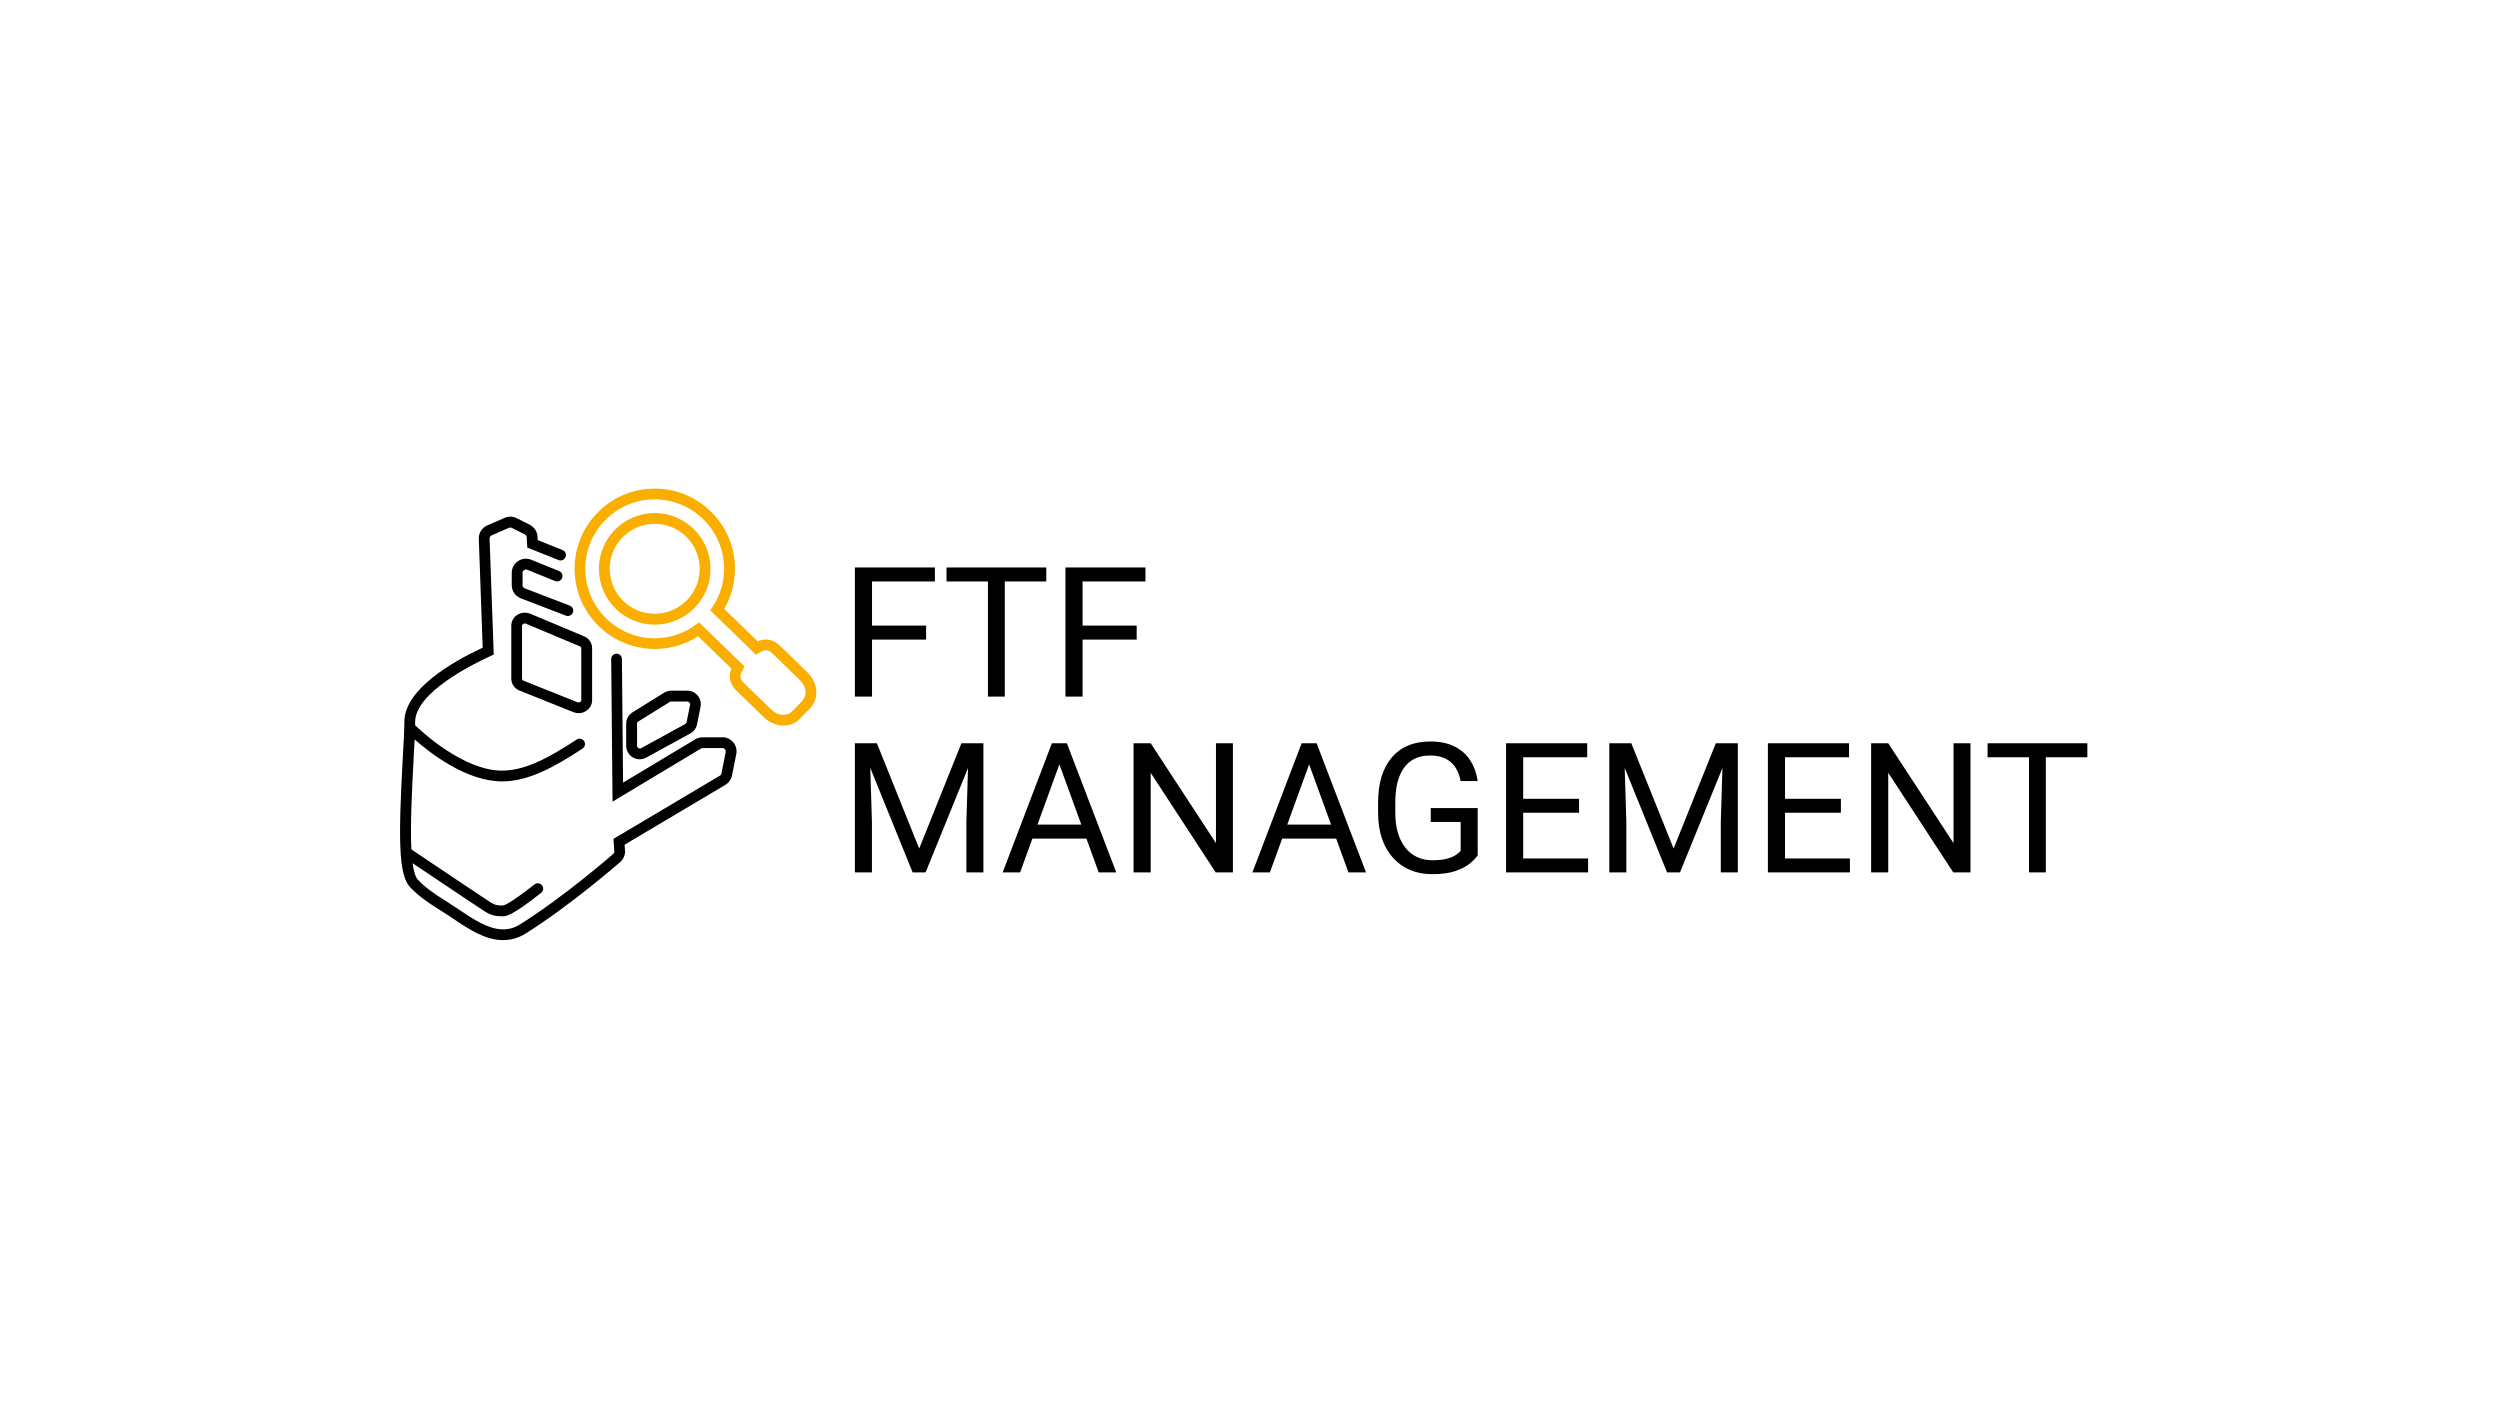 <?xml version="1.0" encoding="UTF-8"?>
<svg xmlns="http://www.w3.org/2000/svg" width="1920" height="1080" viewBox="0 0 1920 1080" fill="none">
  <rect width="1920" height="1080" fill="white"></rect>
  <path d="M669.708 435.824V535H656.561V435.824H669.708ZM711.258 480.44V491.202H666.847V480.44H711.258ZM718.001 435.824V446.586H666.847V435.824H718.001ZM771.676 435.824V535H758.734V435.824H771.676ZM803.554 435.824V446.586H726.924V435.824H803.554ZM831.413 435.824V535H818.267V435.824H831.413ZM872.963 480.44V491.202H828.552V480.44H872.963ZM879.707 435.824V446.586H828.552V435.824H879.707ZM660.716 570.824H673.454L705.945 651.677L738.368 570.824H751.173L710.849 670H700.904L660.716 570.824ZM656.561 570.824H667.8L669.639 631.311V670H656.561V570.824ZM744.021 570.824H755.26V670H742.182V631.311L744.021 570.824ZM816.292 579.611L783.46 670H770.041L807.845 570.824H816.496L816.292 579.611ZM843.81 670L810.91 579.611L810.706 570.824H819.357L857.297 670H843.81ZM842.107 633.286V644.048H786.389V633.286H842.107ZM946.868 570.824V670H933.654L883.726 593.507V670H870.579V570.824H883.726L933.858 647.522V570.824H946.868ZM1008.1 579.611L975.273 670H961.854L999.658 570.824H1008.31L1008.1 579.611ZM1035.62 670L1002.72 579.611L1002.52 570.824H1011.17L1049.11 670H1035.62ZM1033.92 633.286V644.048H978.201V633.286H1033.92ZM1134.87 620.616V656.922C1133.64 658.738 1131.69 660.782 1129.01 663.052C1126.33 665.277 1122.63 667.23 1117.91 668.91C1113.23 670.545 1107.19 671.362 1099.79 671.362C1093.75 671.362 1088.18 670.318 1083.1 668.229C1078.06 666.095 1073.68 663.007 1069.95 658.965C1066.27 654.878 1063.41 649.929 1061.37 644.116C1059.37 638.258 1058.37 631.628 1058.37 624.227V616.53C1058.37 609.128 1059.24 602.521 1060.96 596.708C1062.73 590.896 1065.32 585.969 1068.73 581.927C1072.13 577.84 1076.31 574.752 1081.26 572.663C1086.21 570.529 1091.89 569.462 1098.29 569.462C1105.87 569.462 1112.21 570.779 1117.29 573.413C1122.42 576.001 1126.42 579.588 1129.28 584.175C1132.19 588.761 1134.05 593.983 1134.87 599.841H1121.72C1121.13 596.254 1119.95 592.984 1118.18 590.033C1116.45 587.081 1113.98 584.72 1110.75 582.949C1107.53 581.132 1103.37 580.224 1098.29 580.224C1093.7 580.224 1089.73 581.064 1086.37 582.744C1083.01 584.425 1080.24 586.831 1078.06 589.965C1075.88 593.098 1074.24 596.89 1073.15 601.34C1072.11 605.79 1071.59 610.808 1071.59 616.393V624.227C1071.59 629.948 1072.25 635.057 1073.56 639.552C1074.93 644.048 1076.86 647.885 1079.35 651.064C1081.85 654.197 1084.82 656.581 1088.28 658.216C1091.77 659.851 1095.63 660.668 1099.86 660.668C1104.53 660.668 1108.32 660.282 1111.23 659.51C1114.14 658.693 1116.41 657.739 1118.04 656.649C1119.68 655.514 1120.93 654.447 1121.79 653.448V631.242H1098.83V620.616H1134.87ZM1219.67 659.306V670H1167.15V659.306H1219.67ZM1169.81 570.824V670H1156.66V570.824H1169.81ZM1212.72 613.464V624.158H1167.15V613.464H1212.72ZM1218.99 570.824V581.586H1167.15V570.824H1218.99ZM1240.1 570.824H1252.84L1285.33 651.677L1317.76 570.824H1330.56L1290.24 670H1280.29L1240.1 570.824ZM1235.95 570.824H1247.19L1249.03 631.311V670H1235.95V570.824ZM1323.41 570.824H1334.65V670H1321.57V631.311L1323.41 570.824ZM1420.75 659.306V670H1368.23V659.306H1420.75ZM1370.89 570.824V670H1357.74V570.824H1370.89ZM1413.8 613.464V624.158H1368.23V613.464H1413.8ZM1420.07 570.824V581.586H1368.23V570.824H1420.07ZM1513.31 570.824V670H1500.1L1450.17 593.507V670H1437.03V570.824H1450.17L1500.3 647.522V570.824H1513.31ZM1571.21 570.824V670H1558.27V570.824H1571.21ZM1603.09 570.824V581.586H1526.46V570.824H1603.09Z" fill="black"></path>
  <path d="M626.846 529.945C626.35 524.977 624.031 520.258 620.264 516.573L598.984 495.914C595.341 492.395 589.545 489.208 581.927 492.561L556.176 467.597C561.766 457.951 564.622 447.062 564.456 435.884C563.918 402.268 536.429 375.233 502.895 375.233C502.564 375.233 502.232 375.233 501.943 375.233C485.507 375.482 470.147 382.147 458.68 393.946C447.212 405.787 441.043 421.312 441.292 437.747C441.54 454.183 448.205 469.543 460.004 481.01C471.803 492.478 487.328 498.523 503.806 498.398C515.356 498.233 526.451 494.838 536.098 488.628L561.683 513.427C558.578 521.168 561.931 526.84 565.533 530.359L586.812 551.018C591.077 555.116 596.459 557.228 601.675 557.228C606.395 557.228 610.99 555.489 614.344 552.011L622.085 544.021C625.273 540.709 627.012 536.279 626.929 531.518C626.929 530.98 626.929 530.401 626.846 529.904V529.945ZM616.124 538.308L608.382 546.298C604.49 550.314 597.369 549.817 592.526 545.139L571.246 524.48C568.1 521.458 567.851 518.809 570.211 514.71L571.867 511.895L536.884 477.947L534.069 480.017C525.168 486.517 514.652 490.036 503.64 490.201C489.647 490.45 475.985 485.068 465.718 475.132C455.492 465.196 449.737 451.906 449.489 437.665C449.282 423.464 454.622 410.009 464.517 399.742C474.412 389.475 487.742 383.762 501.943 383.513C516.101 383.348 529.598 388.647 539.865 398.542C550.091 408.478 555.845 421.767 556.094 435.967C556.259 446.648 553.237 456.998 547.358 465.941L545.495 468.797L580.603 502.828L583.376 501.089C587.392 498.564 590.042 498.771 593.188 501.793L614.468 522.452C616.827 524.729 618.277 527.668 618.608 530.69C618.608 531.022 618.649 531.311 618.649 531.601C618.649 534.209 617.821 536.486 616.124 538.225V538.308Z" fill="#F9AE00"></path>
  <path d="M545.661 436.216C545.288 412.825 526.161 394.029 502.812 394.029C502.605 394.029 502.356 394.029 502.149 394.029C478.51 394.402 459.59 413.901 459.963 437.541C460.335 460.932 479.462 479.727 502.812 479.727C503.019 479.727 503.267 479.727 503.474 479.727C527.114 479.355 546.033 459.855 545.661 436.257V436.216ZM503.35 471.406C503.35 471.406 502.977 471.406 502.812 471.406C484.016 471.406 468.533 456.253 468.243 437.375C467.953 418.29 483.23 402.558 502.274 402.268C502.439 402.268 502.646 402.268 502.812 402.268C521.607 402.268 537.091 417.42 537.381 436.299C537.671 455.343 522.394 471.075 503.35 471.364V471.406Z" fill="#F9AE00"></path>
  <path d="M554.686 566.253H539.575C537.629 566.253 535.683 566.791 533.986 567.785L478.51 601.07L477.641 506.14C477.641 503.863 475.778 502.042 473.501 502.042C471.224 502.042 469.361 503.946 469.402 506.223L470.437 615.643L538.333 574.906C538.747 574.657 539.202 574.533 539.658 574.533H554.769C555.556 574.533 556.259 574.864 556.839 575.568C557.294 576.106 557.46 576.851 557.336 577.638L554.065 594.032C553.941 594.736 553.486 595.357 552.823 595.73L471.141 644.251L471.803 653.731C471.845 654.518 471.513 655.304 470.934 655.843C469.402 657.209 432.804 689.004 399.353 709.952C395.338 712.478 390.99 713.761 386.437 713.761C375.134 713.761 363.708 706.102 352.654 698.692L351.992 698.236C349.259 696.415 346.444 694.552 343.753 692.854C330.96 684.905 325.744 680.6 321.107 675.839C319.079 673.727 317.712 669.215 316.843 662.922C319.161 664.495 321.935 666.317 324.999 668.387C348.514 684.16 369.876 698.485 372.36 700.016C377.908 703.453 381.427 703.701 386.188 703.701C388.631 703.701 392.771 703.701 415.582 685.733C417.362 684.326 417.693 681.718 416.286 679.937C414.878 678.157 412.27 677.826 410.49 679.234C390.908 694.634 386.809 695.421 386.188 695.421C382.297 695.421 380.558 695.338 376.707 692.978C374.141 691.405 346.278 672.692 329.594 661.514C323.467 657.416 318.458 654.062 315.932 652.324C315.063 634.853 316.181 609.723 317.712 581.861V580.909C318.002 576.23 318.251 571.883 318.458 567.909C330.339 578.383 358.243 600.118 385.608 600.118C405.108 600.118 424.442 590.017 447.419 574.906C449.323 573.664 449.861 571.097 448.578 569.151C447.336 567.247 444.769 566.708 442.823 567.992C421.088 582.316 403.038 591.838 385.567 591.838C355.759 591.838 323.136 561.202 318.83 557.021C318.83 556.11 318.83 555.241 318.83 554.495C318.83 531.932 363.087 510.032 376.666 503.863L379.191 502.704L376.004 413.611C376.004 412.576 376.583 411.583 377.535 411.169L390.866 405.373C391.57 405.083 392.398 405.083 393.061 405.414L403.079 410.423C403.907 410.837 404.446 411.707 404.528 412.576L404.942 420.525L428.954 430.13C431.066 430.999 433.467 429.964 434.336 427.811C435.206 425.7 434.171 423.299 432.018 422.429L412.932 414.77L412.808 412.079C412.601 408.229 410.283 404.752 406.805 402.971L396.786 397.962C393.93 396.513 390.576 396.389 387.554 397.714L374.223 403.51C370.125 405.29 367.517 409.471 367.724 413.86L370.704 497.405C347.106 508.417 310.55 529.531 310.55 554.413C310.55 559.753 310.053 569.275 309.432 580.37L309.35 581.571C305.913 644.416 305.955 672.196 315.146 681.593C320.238 686.81 325.827 691.488 339.323 699.851C341.973 701.465 344.705 703.287 347.355 705.067L348.017 705.523C360.065 713.637 372.526 722 386.395 722C392.522 722 398.318 720.302 403.7 716.949C437.69 695.628 474.743 663.419 476.316 662.053C478.841 659.858 480.249 656.505 480 653.152L479.711 648.722L557.004 602.809C559.695 601.236 561.6 598.586 562.179 595.564L565.45 579.17C566.112 575.899 565.243 572.629 563.214 570.227C561.144 567.661 558.081 566.17 554.769 566.17L554.686 566.253Z" fill="black"></path>
  <path d="M401.341 449.381V439.942C401.341 439.072 401.755 438.286 402.417 437.83C403.204 437.334 404.114 437.209 404.942 437.582L426.305 446.235C428.416 447.063 430.817 446.069 431.687 443.958C432.556 441.846 431.521 439.404 429.41 438.576L408.089 429.923C404.735 428.515 400.927 428.888 397.78 430.958C394.799 432.987 393.019 436.34 393.019 439.942V449.381C393.019 453.769 395.627 457.702 399.767 459.441L434.626 472.813C435.123 473.02 435.62 473.103 436.117 473.103C437.773 473.103 439.346 472.11 439.967 470.454C440.795 468.301 439.718 465.941 437.565 465.113L402.831 451.782C401.879 451.368 401.299 450.457 401.299 449.422L401.341 449.381Z" fill="black"></path>
  <path d="M406.433 471.033C403.617 470.122 400.554 470.412 397.987 471.778C394.716 473.517 392.688 476.87 392.688 480.472V521.251C392.688 525.267 395.172 528.869 399.063 530.401L440.339 546.919C441.623 547.416 442.989 547.706 444.355 547.706C446.011 547.706 447.667 547.333 449.116 546.588C452.594 544.891 454.746 541.496 454.746 537.77V497.777C454.746 493.72 452.221 490.118 448.412 488.628L407.302 471.364L406.474 471.033H406.433ZM446.425 497.819V537.811C446.425 538.391 446.052 538.929 445.431 539.219C444.852 539.509 444.024 539.55 443.361 539.302L402.086 522.783C401.382 522.493 400.926 521.914 400.926 521.293V480.514C400.926 479.975 401.299 479.437 401.879 479.147C402.293 478.94 402.789 478.816 403.162 478.816C403.328 478.816 403.452 478.816 403.576 478.858L445.266 496.37C445.97 496.66 446.425 497.239 446.425 497.86V497.819Z" fill="black"></path>
  <path d="M491.344 583.103C493.083 583.103 494.739 582.689 496.353 581.82L530.26 563.231C532.91 561.741 534.773 559.174 535.352 556.152L538.002 542.904C538.623 539.799 537.836 536.652 535.849 534.251C533.862 531.809 530.922 530.442 527.776 530.442H515.522C513.535 530.442 511.63 530.981 510.015 532.016L485.838 547.044C482.733 548.948 480.911 552.26 480.911 555.945V572.712C480.911 576.355 482.857 579.791 486.045 581.696C487.66 582.648 489.481 583.145 491.344 583.145V583.103ZM489.191 555.903C489.191 555.117 489.564 554.454 490.226 554.082L514.445 539.054C514.776 538.847 515.149 538.764 515.563 538.764H527.818C528.48 538.764 529.06 539.054 529.515 539.55C529.929 540.047 530.094 540.668 529.97 541.331L527.321 554.579C527.196 555.2 526.782 555.738 526.286 556.028L492.503 574.533C491.717 574.947 490.93 574.906 490.35 574.533C489.688 574.119 489.274 573.416 489.274 572.67V555.903H489.191Z" fill="black"></path>
</svg>
